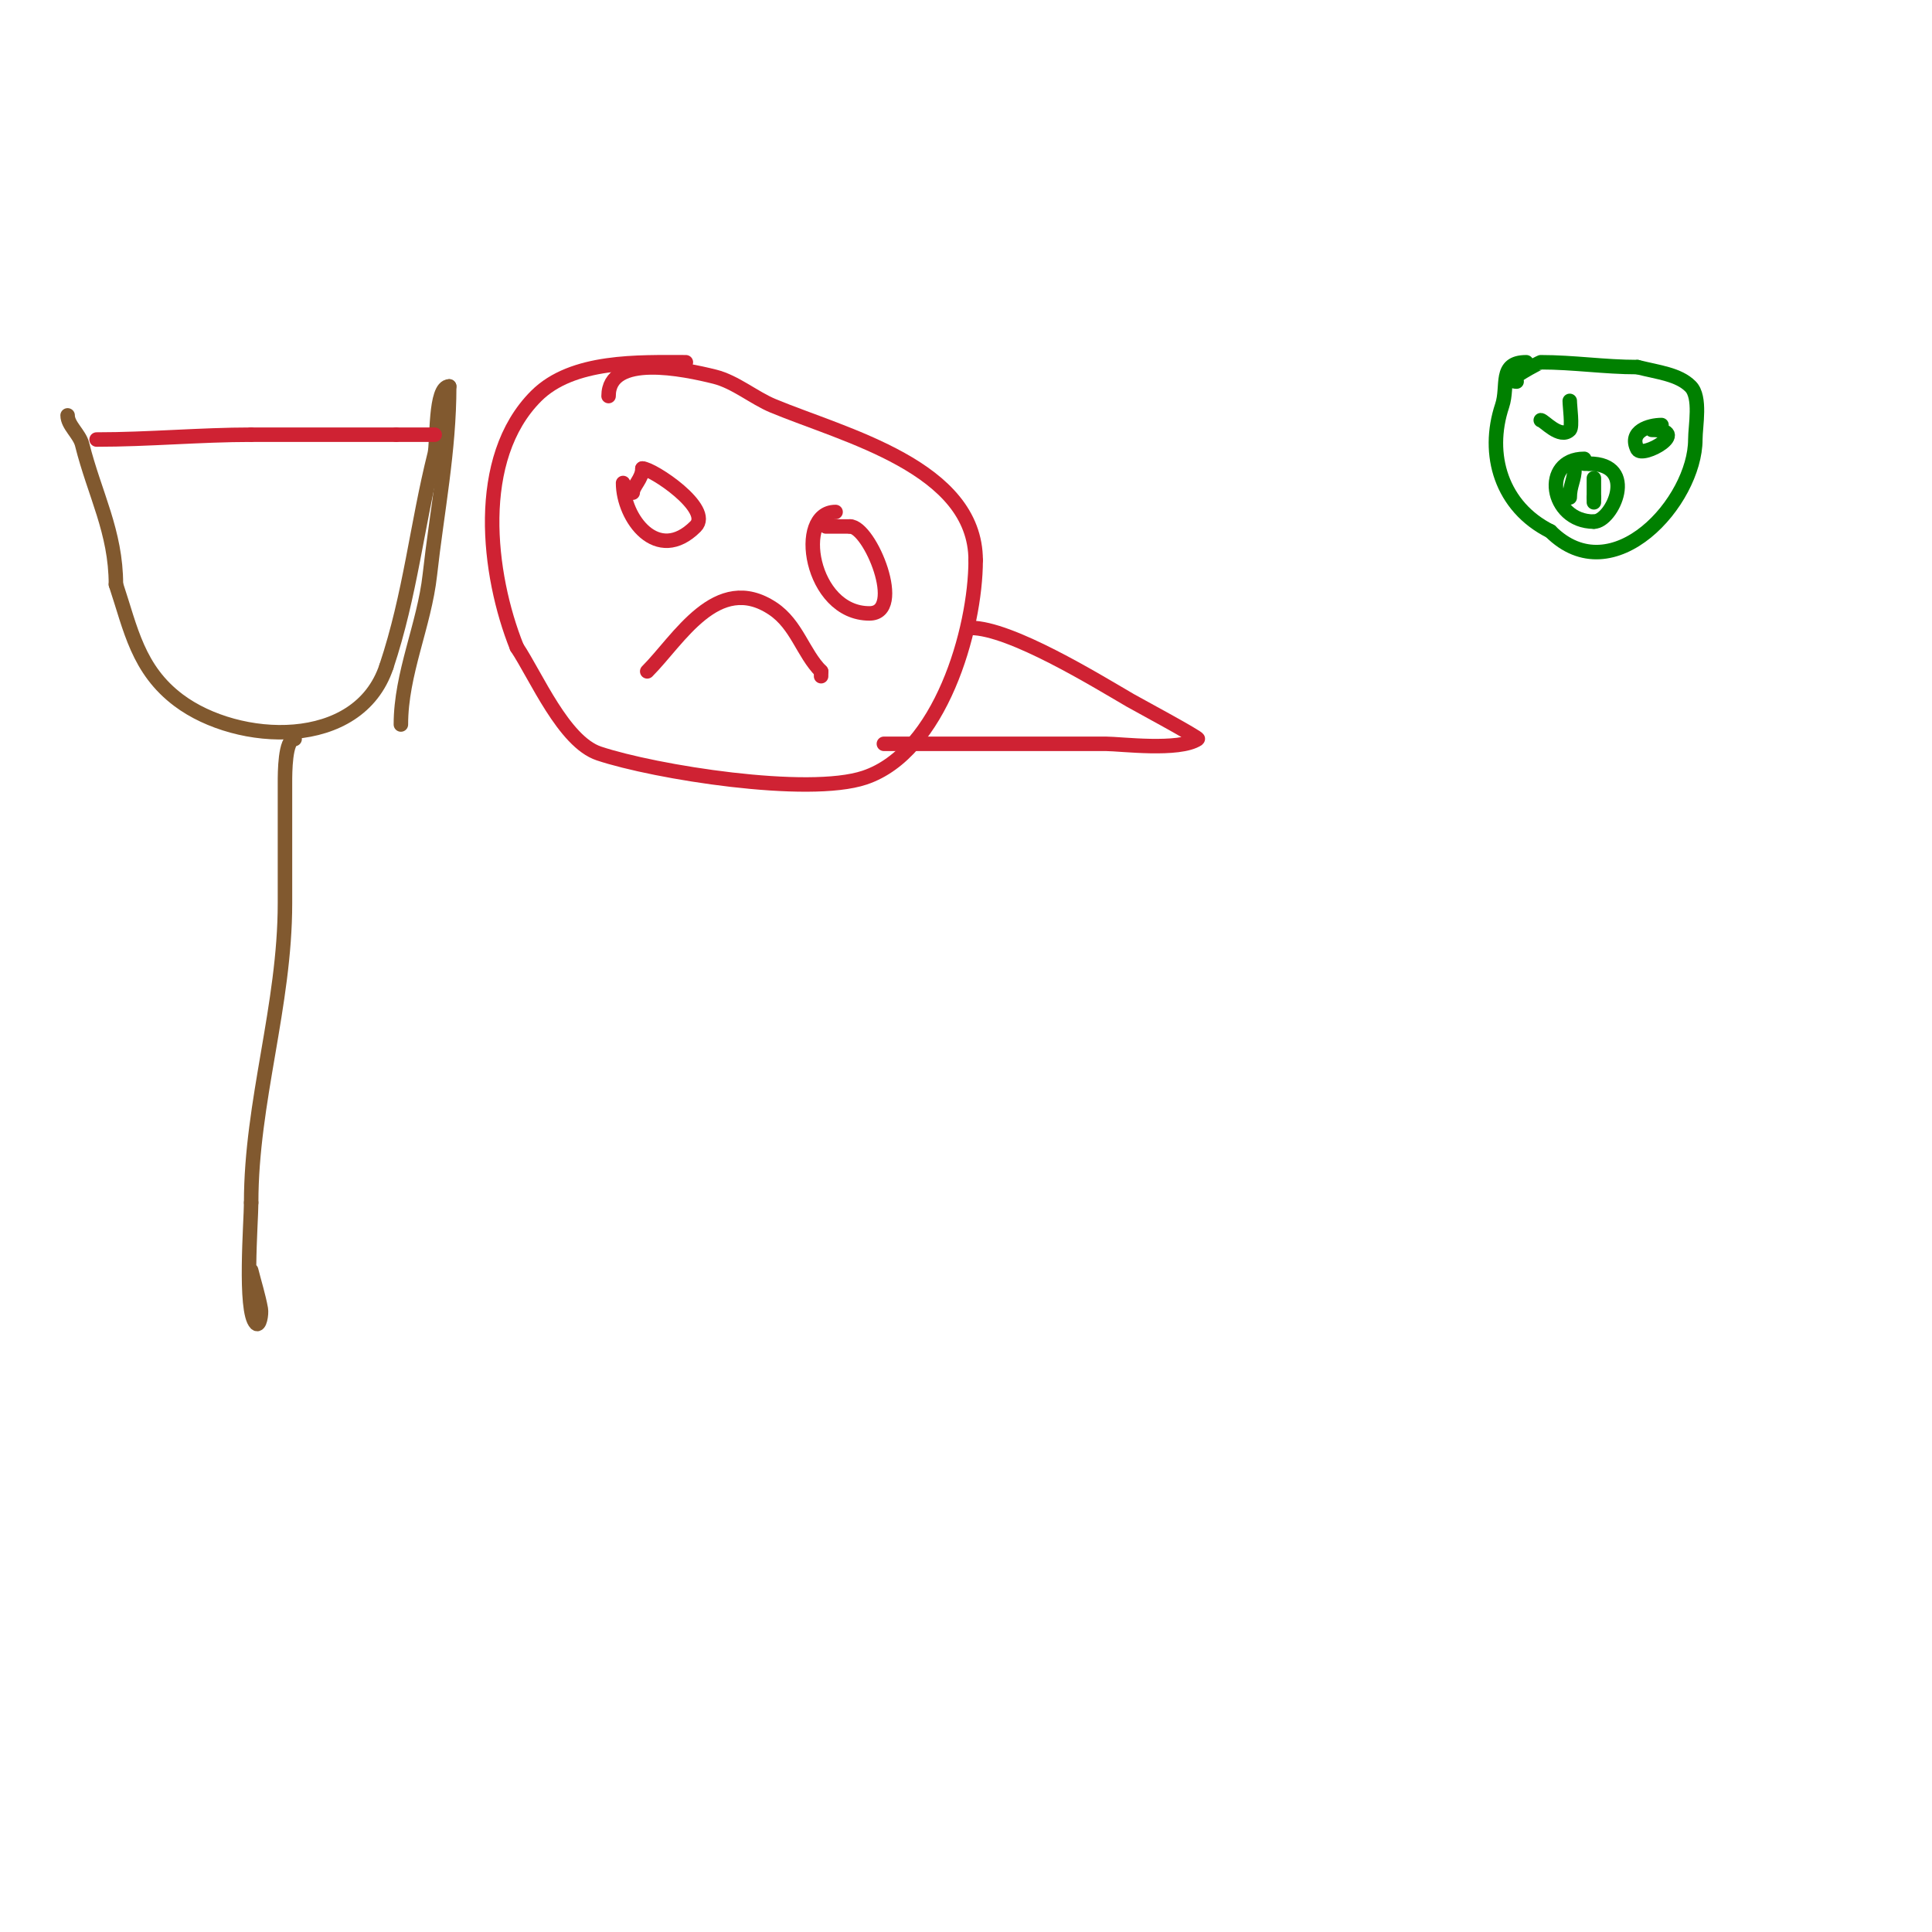 <svg viewBox='0 0 400 400' version='1.1' xmlns='http://www.w3.org/2000/svg' xmlns:xlink='http://www.w3.org/1999/xlink'><g fill='none' stroke='#008000' stroke-width='3' stroke-linecap='round' stroke-linejoin='round'><path d='M316,75c-5.826,0 -3.61,4.831 -5,9c-3.371,10.112 -0.151,20.924 10,26'/><path d='M321,110c12.939,12.939 30,-6.21 30,-19c0,-2.807 1.22,-8.78 -1,-11c-2.493,-2.493 -6.59,-2.898 -11,-4'/><path d='M339,76c-6.848,0 -13.178,-1 -20,-1c-0.111,0 -8.084,4 -5,4'/><path d='M314,79'/><path d='M318,90'/><path d='M319,87c0.63,0 4.009,3.991 6,2c0.605,-0.605 0,-4.865 0,-6'/><path d='M344,88c-2.512,0 -6.87,1.261 -5,5c1.02,2.04 11.45,-4 3,-4'/><path d='M328,95c-8.932,0 -7.194,13 2,13'/><path d='M330,108c3.783,0 9.329,-12 -1,-12'/><path d='M329,96c-0.333,0 -0.667,0 -1,0'/><path d='M326,97c0,2.313 -1,3.533 -1,6'/><path d='M330,99c0,1.333 0,2.667 0,4'/><path d='M330,103c0,0.333 0,0.667 0,1'/></g>
<g fill='none' stroke='#81592f' stroke-width='3' stroke-linecap='round' stroke-linejoin='round'><path d='M14,86c0,2.048 2.463,3.851 3,6c2.585,10.34 7,18.061 7,29'/><path d='M24,121c3.072,9.216 4.508,17.631 13,24c12.277,9.207 37.193,10.421 43,-7'/><path d='M80,138c4.991,-14.973 6.315,-29.261 10,-44c0.612,-2.449 -0.042,-14 3,-14'/><path d='M93,80c0,13.365 -2.535,25.815 -4,39c-1.163,10.469 -6,20.427 -6,31'/><path d='M61,153c-2.001,0 -2,7.05 -2,9c0,8.333 0,16.667 0,25c0,21.211 -7,41.077 -7,62'/><path d='M52,249c0,3.775 -1.501,22.499 1,25c0.745,0.745 1.189,-1.963 1,-3c-0.492,-2.704 -1.333,-5.333 -2,-8'/></g>
<g fill='none' stroke='#cf2233' stroke-width='3' stroke-linecap='round' stroke-linejoin='round'><path d='M20,91c10.774,0 21.525,-1 32,-1'/><path d='M52,90c10,0 20,0 30,0'/><path d='M82,90c2.667,0 5.333,0 8,0'/><path d='M142,75c-9.733,0 -23.434,-0.566 -31,7c-12.895,12.895 -10.036,36.909 -4,52'/><path d='M107,134c3.979,5.969 9.703,19.568 17,22c11.653,3.884 43.244,8.919 55,5c15.67,-5.223 23,-30.661 23,-45'/><path d='M202,116c0,-19.294 -27.199,-25.833 -42,-32c-3.858,-1.607 -7.811,-4.953 -12,-6c-6.364,-1.591 -22,-4.87 -22,4'/><path d='M201,130c8.237,0 25.898,10.857 33,15c0.976,0.569 14.346,7.769 14,8c-3.858,2.572 -16.045,1 -19,1c-15.333,0 -30.667,0 -46,0'/><path d='M129,100c0,7.256 7.093,16.907 15,9c3.653,-3.653 -8.943,-12 -11,-12'/><path d='M133,97c0,2.127 -2,3.66 -2,5'/><path d='M173,106c-8.438,0 -5.273,21 7,21c7.5,0 0.154,-18 -4,-18'/><path d='M176,109c-1.667,0 -3.333,0 -5,0'/><path d='M134,139c6.507,-6.507 14.439,-20.707 26,-13c4.97,3.314 6.229,9.229 10,13'/><path d='M170,139l0,1'/></g>
</svg>